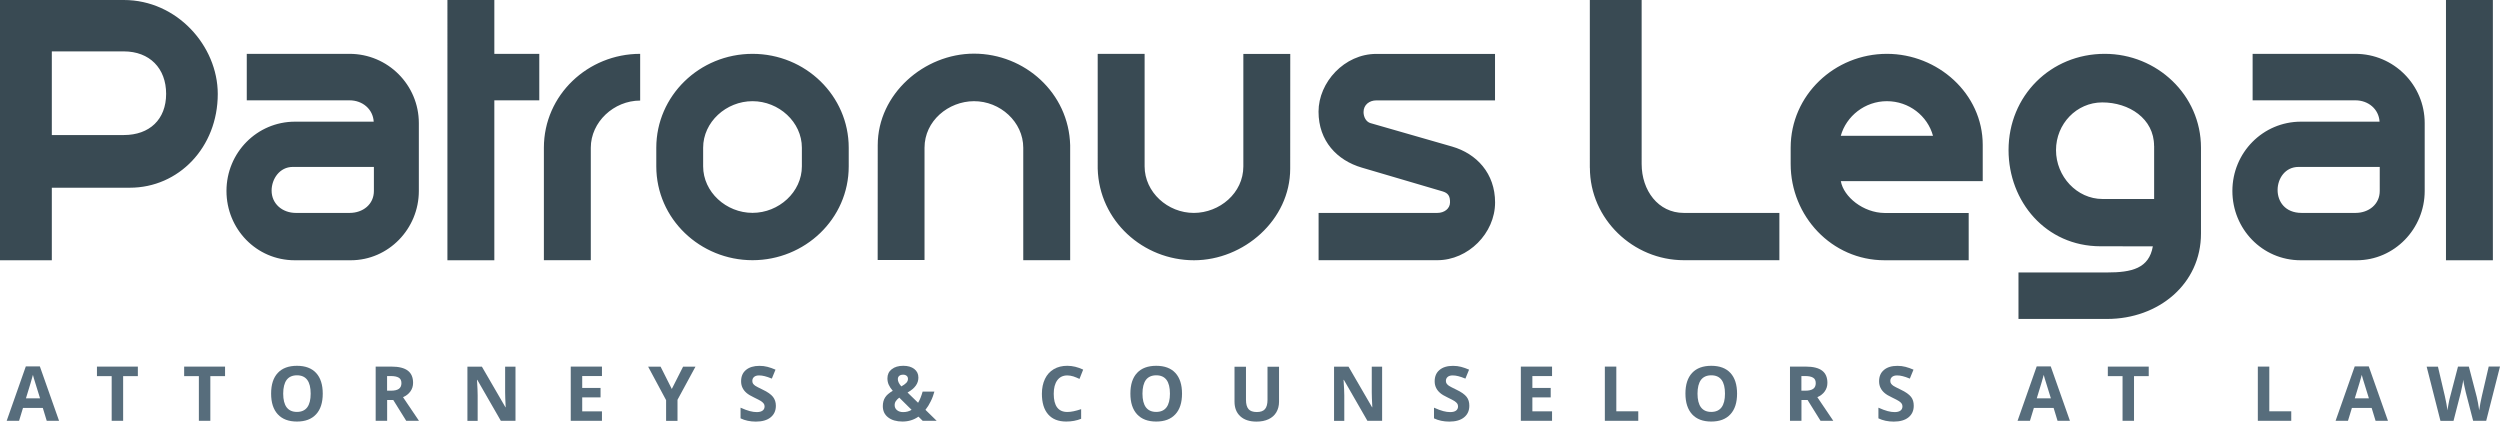 <?xml version="1.0" encoding="utf-8"?>
<!-- Generator: Adobe Illustrator 19.0.0, SVG Export Plug-In . SVG Version: 6.00 Build 0)  -->
<svg version="1.1" id="Layer_1" xmlns="http://www.w3.org/2000/svg" xmlns:xlink="http://www.w3.org/1999/xlink" x="0px" y="0px"
	 viewBox="0 0 407.67 72.25" style="enable-background:new 0 0 407.67 72.25;" xml:space="preserve">
<style type="text/css">
	.st0{fill-rule:evenodd;clip-rule:evenodd;fill:#394A53;}
	.st1{fill:#576D7C;}
</style>
<g>
	<path class="st0" d="M236.79,23.9c4.01,1.16,7.01,4.38,7.01,9.11c0,5.03-4.39,9.42-9.42,9.42h-19.36v-7.71h19.36
		c1.15,0,2.05-0.7,2.07-1.68c0.03-1.06-0.3-1.56-1.21-1.83l-13.18-3.88c-4.02-1.18-7.05-4.33-7.05-9.12c0-4.79,4.22-9.42,9.42-9.42
		h19.36v7.58h-19.36c-1.12,0-2.08,0.71-2.08,1.9c0,0.81,0.42,1.61,1.15,1.81L236.79,23.9L236.79,23.9z M60.97,27.22v3.92
		c0,2.18-1.78,3.58-3.96,3.58h-8.77c-2.18,0-3.96-1.48-3.95-3.66c0.01-1.89,1.31-3.84,3.45-3.84H60.97L60.97,27.22z M68.3,31.14
		V20.08c0-6.24-5.06-11.3-11.3-11.3H40.24v7.58H57c2.11,0,3.82,1.43,3.94,3.48H48.11c-6.2,0-11.18,5.05-11.18,11.3
		c0,6.18,4.86,11.3,11.14,11.3h9.13C63.36,42.44,68.3,37.3,68.3,31.14L68.3,31.14z M343.61,52.01h-14.46v-7.58h14.46
		c4,0,6.82-0.65,7.45-4.26l-8.55-0.01c-8.9-0.01-14.98-7.29-14.98-15.69c0-8.85,6.87-15.69,15.69-15.69c8.5,0,15.69,6.7,15.69,15.31
		v13.98C358.92,46.32,351.97,52.01,343.61,52.01L343.61,52.01z M351.26,23.79c0-4.45-4.08-7.1-8.47-7.09
		c-4.16,0.01-7.52,3.49-7.52,7.78s3.4,7.97,7.59,7.97h8.41V23.79L351.26,23.79z M104.38,8.78c-8.49,0-15.69,6.69-15.69,15.31v18.34
		h7.65V24.09c0-4.19,3.75-7.69,8.05-7.69V8.78L104.38,8.78z M150.76,42.44V24.09c0-4.38,3.89-7.57,8.05-7.59
		c4.3-0.02,8.05,3.4,8.05,7.59v18.34h7.65V24.09v-0.01v-0.01v-0.01v-0.01v-0.01v-0.01v-0.01c0-0.11,0-0.22,0-0.34
		c-0.22-8.53-7.42-14.93-15.69-14.93c-8.11,0-15.69,6.57-15.69,14.93l-0.01,18.72H150.76L150.76,42.44z M259.26,27.36
		c0,8.37,7.07,15.07,15.31,15.07h15.59v-7.71h-15.59c-4.19,0-6.87-3.68-6.87-7.98V0h-8.45V27.36L259.26,27.36z M307.31,42.44h13.72
		v-7.71h-13.72c-3.47-0.03-6.68-2.63-7.13-5.19l23.14,0v-5.91c0-8.38-7.34-14.85-15.63-14.85c-8.51,0-15.69,6.71-15.69,15.31v2.65
		C292,35.23,298.68,42.44,307.31,42.44L307.31,42.44z M300.17,22.15c0.9-3.22,3.94-5.65,7.52-5.65c3.61,0,6.64,2.4,7.52,5.65H300.17
		L300.17,22.15z M138.4,24.09c0-8.46-7.03-15.31-15.69-15.31s-15.69,6.86-15.69,15.31v3.03c0,8.6,7.18,15.31,15.69,15.31
		c8.52,0,15.69-6.71,15.69-15.31V24.09L138.4,24.09z M114.66,24.09c0-4.19,3.75-7.59,8.05-7.59c4.3,0,8.05,3.4,8.05,7.59v3.03
		c0,4.19-3.75,7.59-8.05,7.59c-4.3,0-8.05-3.4-8.05-7.59V24.09L114.66,24.09z M80.61,16.36v26.08h-7.65V0h7.65v8.78h7.33v7.58H80.61
		L80.61,16.36z M398.86,42.44V0h7.65v42.44H398.86L398.86,42.44z M0,0l0,42.44h8.45V30.61h12.73c7.93,0,14.33-6.55,14.33-15.3
		C35.5,7.47,28.84,0,20.19,0H0L0,0z M8.45,22.03V8.38h11.74c4.19,0,6.9,2.74,6.9,6.92c0,4.19-2.72,6.72-6.9,6.72L8.45,22.03
		L8.45,22.03z M375.21,19.84c-6.2,0-11.18,5.05-11.18,11.3c0,6.18,4.86,11.3,11.14,11.3h9.13c6.16,0,11.09-5.14,11.09-11.3V20.08
		c0-6.24-5.06-11.3-11.3-11.3h-16.76v7.58h16.76c2.11,0,3.82,1.43,3.94,3.48H375.21L375.21,19.84z M374.82,27.22h13.24v3.92
		c0,2.18-1.79,3.58-3.96,3.58h-8.77C369.89,34.72,370.47,27.22,374.82,27.22L374.82,27.22z M194.7,42.44
		c8.11,0,15.69-6.57,15.69-14.93l0.01-18.72h-7.65v18.34c0,4.38-3.89,7.57-8.05,7.59c-4.3,0.02-8.05-3.4-8.05-7.59V8.78h-7.65V27.5
		C179.23,36.03,186.42,42.44,194.7,42.44L194.7,42.44z"/>
	<g>
		<path class="st1" d="M7.62,68.62l-0.64-2.1H3.75l-0.64,2.1H1.09l3.12-8.87H6.5l3.13,8.87H7.62z M6.53,64.95
			c-0.59-1.91-0.93-2.98-1-3.23c-0.07-0.25-0.13-0.45-0.16-0.59c-0.13,0.52-0.51,1.79-1.14,3.83H6.53z"/>
		<path class="st1" d="M20.08,68.62h-1.87v-7.28h-2.4v-1.56h6.67v1.56h-2.4V68.62z"/>
	</g>
	<g>
		<path class="st1" d="M34.3,68.62h-1.87v-7.28h-2.4v-1.56h6.67v1.56h-2.4V68.62z"/>
		<path class="st1" d="M52.63,64.19c0,1.46-0.36,2.59-1.09,3.37c-0.73,0.79-1.76,1.18-3.12,1.18c-1.35,0-2.39-0.39-3.12-1.18
			c-0.73-0.79-1.09-1.91-1.09-3.38c0-1.47,0.36-2.59,1.09-3.37c0.73-0.78,1.77-1.16,3.13-1.16s2.4,0.39,3.12,1.17
			C52.27,61.6,52.63,62.73,52.63,64.19z M46.18,64.19c0,0.99,0.19,1.73,0.56,2.23c0.38,0.5,0.94,0.75,1.68,0.75
			c1.49,0,2.24-0.99,2.24-2.98c0-1.99-0.74-2.99-2.23-2.99c-0.75,0-1.31,0.25-1.69,0.75C46.37,62.46,46.18,63.21,46.18,64.19z"/>
	</g>
	<g>
		<path class="st1" d="M63.13,65.23v3.39h-1.87v-8.84h2.57c1.2,0,2.09,0.22,2.67,0.66s0.86,1.1,0.86,1.99
			c0,0.52-0.14,0.98-0.43,1.39c-0.29,0.41-0.69,0.72-1.21,0.95c1.33,1.99,2.2,3.27,2.6,3.85h-2.08l-2.11-3.39H63.13z M63.13,63.71
			h0.6c0.59,0,1.03-0.1,1.31-0.3c0.28-0.2,0.42-0.51,0.42-0.93c0-0.42-0.14-0.72-0.43-0.89c-0.29-0.18-0.73-0.27-1.34-0.27h-0.57
			V63.71z"/>
	</g>
	<g>
		<path class="st1" d="M84.05,68.62h-2.38l-3.84-6.68h-0.05c0.08,1.18,0.11,2.02,0.11,2.53v4.16h-1.67v-8.84h2.36l3.84,6.62h0.04
			c-0.06-1.15-0.09-1.96-0.09-2.44v-4.18h1.69V68.62z"/>
		<path class="st1" d="M98.16,68.62h-5.09v-8.84h5.09v1.54h-3.22v1.94h2.99v1.54h-2.99v2.28h3.22V68.62z"/>
		<path class="st1" d="M109.55,63.43l1.84-3.64h2.02l-2.93,5.4v3.44h-1.86v-3.38l-2.93-5.46h2.03L109.55,63.43z"/>
	</g>
	<g>
		<path class="st1" d="M126.52,66.17c0,0.8-0.29,1.43-0.86,1.89c-0.57,0.46-1.37,0.69-2.4,0.69c-0.94,0-1.78-0.18-2.5-0.53v-1.74
			c0.6,0.27,1.1,0.45,1.51,0.56c0.41,0.11,0.79,0.16,1.13,0.16c0.41,0,0.73-0.08,0.95-0.24c0.22-0.16,0.33-0.39,0.33-0.7
			c0-0.17-0.05-0.33-0.15-0.46s-0.24-0.26-0.43-0.39c-0.19-0.12-0.57-0.32-1.15-0.6c-0.54-0.25-0.94-0.5-1.21-0.73
			c-0.27-0.23-0.49-0.5-0.65-0.82s-0.24-0.67-0.24-1.09c0-0.78,0.26-1.4,0.79-1.84s1.26-0.67,2.2-0.67c0.46,0,0.9,0.05,1.31,0.16
			c0.42,0.11,0.85,0.26,1.31,0.46l-0.6,1.46c-0.47-0.19-0.86-0.33-1.17-0.4c-0.31-0.08-0.61-0.12-0.91-0.12
			c-0.35,0-0.63,0.08-0.82,0.25s-0.28,0.38-0.28,0.65c0,0.17,0.04,0.31,0.11,0.43c0.08,0.12,0.2,0.24,0.37,0.36
			c0.17,0.11,0.56,0.32,1.19,0.62c0.83,0.39,1.39,0.79,1.7,1.19S126.52,65.59,126.52,66.17z"/>
		<path class="st1" d="M174.05,61.22c-0.71,0-1.25,0.26-1.64,0.79c-0.39,0.53-0.58,1.27-0.58,2.21c0,1.97,0.74,2.96,2.22,2.96
			c0.62,0,1.37-0.16,2.25-0.46v1.57c-0.73,0.3-1.54,0.45-2.43,0.45c-1.29,0-2.27-0.39-2.95-1.17c-0.68-0.78-1.02-1.9-1.02-3.36
			c0-0.92,0.17-1.72,0.5-2.42c0.33-0.69,0.81-1.22,1.44-1.59c0.63-0.37,1.36-0.55,2.2-0.55c0.86,0,1.72,0.21,2.59,0.62l-0.6,1.52
			c-0.33-0.16-0.66-0.29-1-0.41C174.7,61.28,174.37,61.22,174.05,61.22z"/>
	</g>
	<g>
		<path class="st1" d="M192.75,64.19c0,1.46-0.36,2.59-1.09,3.37c-0.73,0.79-1.76,1.18-3.12,1.18c-1.35,0-2.39-0.39-3.12-1.18
			c-0.73-0.79-1.09-1.91-1.09-3.38c0-1.47,0.36-2.59,1.09-3.37c0.73-0.78,1.77-1.16,3.13-1.16s2.4,0.39,3.12,1.17
			C192.39,61.6,192.75,62.73,192.75,64.19z M186.3,64.19c0,0.99,0.19,1.73,0.56,2.23c0.38,0.5,0.94,0.75,1.68,0.75
			c1.49,0,2.24-0.99,2.24-2.98c0-1.99-0.74-2.99-2.23-2.99c-0.75,0-1.31,0.25-1.69,0.75C186.49,62.46,186.3,63.21,186.3,64.19z"/>
		<path class="st1" d="M208.57,59.79v5.72c0,0.65-0.15,1.22-0.44,1.72c-0.29,0.49-0.71,0.87-1.27,1.13
			c-0.55,0.26-1.21,0.39-1.96,0.39c-1.14,0-2.02-0.29-2.65-0.87c-0.63-0.58-0.94-1.38-0.94-2.39v-5.69h1.87v5.41
			c0,0.68,0.14,1.18,0.41,1.5s0.73,0.48,1.36,0.48c0.61,0,1.06-0.16,1.33-0.48s0.41-0.82,0.41-1.51v-5.4H208.57z"/>
		<path class="st1" d="M225.36,68.62h-2.38l-3.84-6.68h-0.05c0.08,1.18,0.12,2.02,0.12,2.53v4.16h-1.67v-8.84h2.36l3.84,6.62h0.04
			c-0.06-1.15-0.09-1.96-0.09-2.44v-4.18h1.69V68.62z"/>
		<path class="st1" d="M239.6,66.17c0,0.8-0.29,1.43-0.86,1.89c-0.57,0.46-1.37,0.69-2.4,0.69c-0.94,0-1.78-0.18-2.5-0.53v-1.74
			c0.6,0.27,1.1,0.45,1.51,0.56c0.41,0.11,0.79,0.16,1.13,0.16c0.41,0,0.73-0.08,0.95-0.24s0.33-0.39,0.33-0.7
			c0-0.17-0.05-0.33-0.14-0.46s-0.24-0.26-0.43-0.39s-0.57-0.32-1.14-0.6c-0.54-0.25-0.95-0.5-1.21-0.73
			c-0.27-0.23-0.49-0.5-0.65-0.82s-0.24-0.67-0.24-1.09c0-0.78,0.26-1.4,0.79-1.84c0.53-0.45,1.26-0.67,2.2-0.67
			c0.46,0,0.9,0.05,1.31,0.16c0.42,0.11,0.85,0.26,1.31,0.46l-0.6,1.46c-0.47-0.19-0.86-0.33-1.17-0.4
			c-0.31-0.08-0.61-0.12-0.91-0.12c-0.35,0-0.63,0.08-0.82,0.25s-0.28,0.38-0.28,0.65c0,0.17,0.04,0.31,0.12,0.43
			c0.08,0.12,0.2,0.24,0.37,0.36c0.17,0.11,0.56,0.32,1.19,0.62c0.83,0.39,1.39,0.79,1.7,1.19S239.6,65.59,239.6,66.17z"/>
		<path class="st1" d="M253.08,68.62H248v-8.84h5.09v1.54h-3.21v1.94h2.99v1.54h-2.99v2.28h3.21V68.62z"/>
	</g>
	<g>
		<path class="st1" d="M261.7,68.62v-8.84h1.87v7.29h3.58v1.55H261.7z"/>
		<path class="st1" d="M283.26,64.19c0,1.46-0.36,2.59-1.09,3.37c-0.73,0.79-1.76,1.18-3.12,1.18c-1.35,0-2.39-0.39-3.12-1.18
			c-0.72-0.79-1.09-1.91-1.09-3.38c0-1.47,0.36-2.59,1.09-3.37c0.73-0.78,1.77-1.16,3.13-1.16s2.4,0.39,3.12,1.17
			C282.9,61.6,283.26,62.73,283.26,64.19z M276.81,64.19c0,0.99,0.19,1.73,0.56,2.23c0.38,0.5,0.93,0.75,1.68,0.75
			c1.49,0,2.24-0.99,2.24-2.98c0-1.99-0.74-2.99-2.23-2.99c-0.75,0-1.31,0.25-1.69,0.75C277,62.46,276.81,63.21,276.81,64.19z"/>
	</g>
	<g>
		<path class="st1" d="M293.76,65.23v3.39h-1.87v-8.84h2.57c1.2,0,2.09,0.22,2.67,0.66s0.86,1.1,0.86,1.99
			c0,0.52-0.14,0.98-0.43,1.39c-0.29,0.41-0.69,0.72-1.21,0.95c1.33,1.99,2.2,3.27,2.6,3.85h-2.08l-2.11-3.39H293.76z M293.76,63.71
			h0.6c0.59,0,1.03-0.1,1.31-0.3c0.28-0.2,0.42-0.51,0.42-0.93c0-0.42-0.14-0.72-0.43-0.89c-0.29-0.18-0.73-0.27-1.34-0.27h-0.57
			V63.71z"/>
		<path class="st1" d="M312.07,66.17c0,0.8-0.29,1.43-0.86,1.89c-0.57,0.46-1.37,0.69-2.4,0.69c-0.94,0-1.78-0.18-2.5-0.53v-1.74
			c0.6,0.27,1.1,0.45,1.51,0.56c0.41,0.11,0.79,0.16,1.13,0.16c0.41,0,0.73-0.08,0.95-0.24s0.33-0.39,0.33-0.7
			c0-0.17-0.05-0.33-0.14-0.46s-0.24-0.26-0.43-0.39s-0.57-0.32-1.14-0.6c-0.54-0.25-0.95-0.5-1.21-0.73
			c-0.27-0.23-0.49-0.5-0.65-0.82s-0.24-0.67-0.24-1.09c0-0.78,0.26-1.4,0.79-1.84c0.53-0.45,1.26-0.67,2.2-0.67
			c0.46,0,0.9,0.05,1.31,0.16c0.42,0.11,0.85,0.26,1.31,0.46l-0.6,1.46c-0.47-0.19-0.86-0.33-1.17-0.4
			c-0.31-0.08-0.61-0.12-0.91-0.12c-0.35,0-0.63,0.08-0.82,0.25s-0.28,0.38-0.28,0.65c0,0.17,0.04,0.31,0.12,0.43
			c0.08,0.12,0.2,0.24,0.37,0.36c0.17,0.11,0.56,0.32,1.19,0.62c0.83,0.39,1.39,0.79,1.7,1.19S312.07,65.59,312.07,66.17z"/>
	</g>
	<g>
		<path class="st1" d="M335.52,68.62l-0.64-2.1h-3.22l-0.64,2.1H329l3.12-8.87h2.29l3.13,8.87H335.52z M334.43,64.95
			c-0.59-1.91-0.92-2.98-1-3.23c-0.07-0.25-0.13-0.45-0.16-0.59c-0.13,0.52-0.51,1.79-1.14,3.83H334.43z"/>
		<path class="st1" d="M347.99,68.62h-1.87v-7.28h-2.4v-1.56h6.67v1.56h-2.4V68.62z"/>
	</g>
	<g>
		<path class="st1" d="M368.18,68.62v-8.84h1.87v7.29h3.58v1.55H368.18z"/>
		<path class="st1" d="M387.38,68.62l-0.64-2.1h-3.22l-0.64,2.1h-2.02l3.12-8.87h2.29l3.13,8.87H387.38z M386.29,64.95
			c-0.59-1.91-0.92-2.98-1-3.23c-0.07-0.25-0.13-0.45-0.16-0.59c-0.13,0.52-0.51,1.79-1.14,3.83H386.29z"/>
	</g>
	<g>
		<path class="st1" d="M405.42,68.62h-2.13l-1.2-4.64c-0.04-0.17-0.12-0.51-0.23-1.02s-0.17-0.87-0.18-1.04
			c-0.02,0.22-0.08,0.57-0.18,1.05c-0.1,0.48-0.17,0.83-0.22,1.03l-1.19,4.63h-2.13l-2.25-8.84h1.84l1.13,4.82
			c0.2,0.89,0.34,1.66,0.43,2.31c0.02-0.23,0.08-0.58,0.17-1.07c0.09-0.48,0.17-0.86,0.25-1.12l1.29-4.95h1.77l1.29,4.95
			c0.06,0.22,0.13,0.56,0.21,1.01c0.08,0.46,0.15,0.85,0.19,1.17c0.04-0.31,0.1-0.71,0.19-1.18c0.09-0.47,0.17-0.85,0.24-1.14
			l1.12-4.82h1.84L405.42,68.62z"/>
	</g>
	<g>
		<path class="st1" d="M152.74,68.62h-2.28l-0.69-0.68c-0.77,0.54-1.64,0.8-2.61,0.8c-0.98,0-1.76-0.23-2.34-0.68
			s-0.86-1.06-0.86-1.83c0-0.55,0.12-1.02,0.37-1.41c0.24-0.39,0.66-0.75,1.25-1.09c-0.3-0.35-0.52-0.68-0.66-1
			c-0.14-0.32-0.21-0.66-0.21-1.04c0-0.61,0.23-1.11,0.7-1.48s1.1-0.56,1.88-0.56c0.75,0,1.35,0.17,1.8,0.52
			c0.45,0.35,0.67,0.81,0.67,1.4c0,0.48-0.14,0.92-0.42,1.31c-0.28,0.4-0.73,0.78-1.35,1.13l1.72,1.67
			c0.29-0.47,0.53-1.08,0.74-1.82h1.92c-0.15,0.54-0.34,1.08-0.6,1.59c-0.25,0.52-0.54,0.98-0.86,1.38L152.74,68.62z M145.89,66.06
			c0,0.35,0.13,0.62,0.39,0.83c0.26,0.21,0.59,0.31,1,0.31c0.51,0,0.96-0.12,1.37-0.37l-2.01-1.99c-0.23,0.18-0.42,0.36-0.55,0.56
			C145.96,65.58,145.89,65.81,145.89,66.06z M148.06,61.78c0-0.21-0.07-0.38-0.22-0.5s-0.33-0.18-0.56-0.18
			c-0.27,0-0.48,0.06-0.64,0.19c-0.16,0.13-0.23,0.31-0.23,0.55c0,0.35,0.19,0.75,0.57,1.17c0.35-0.19,0.61-0.38,0.8-0.57
			C147.97,62.24,148.06,62.03,148.06,61.78z"/>
	</g>
</g>
</svg>

